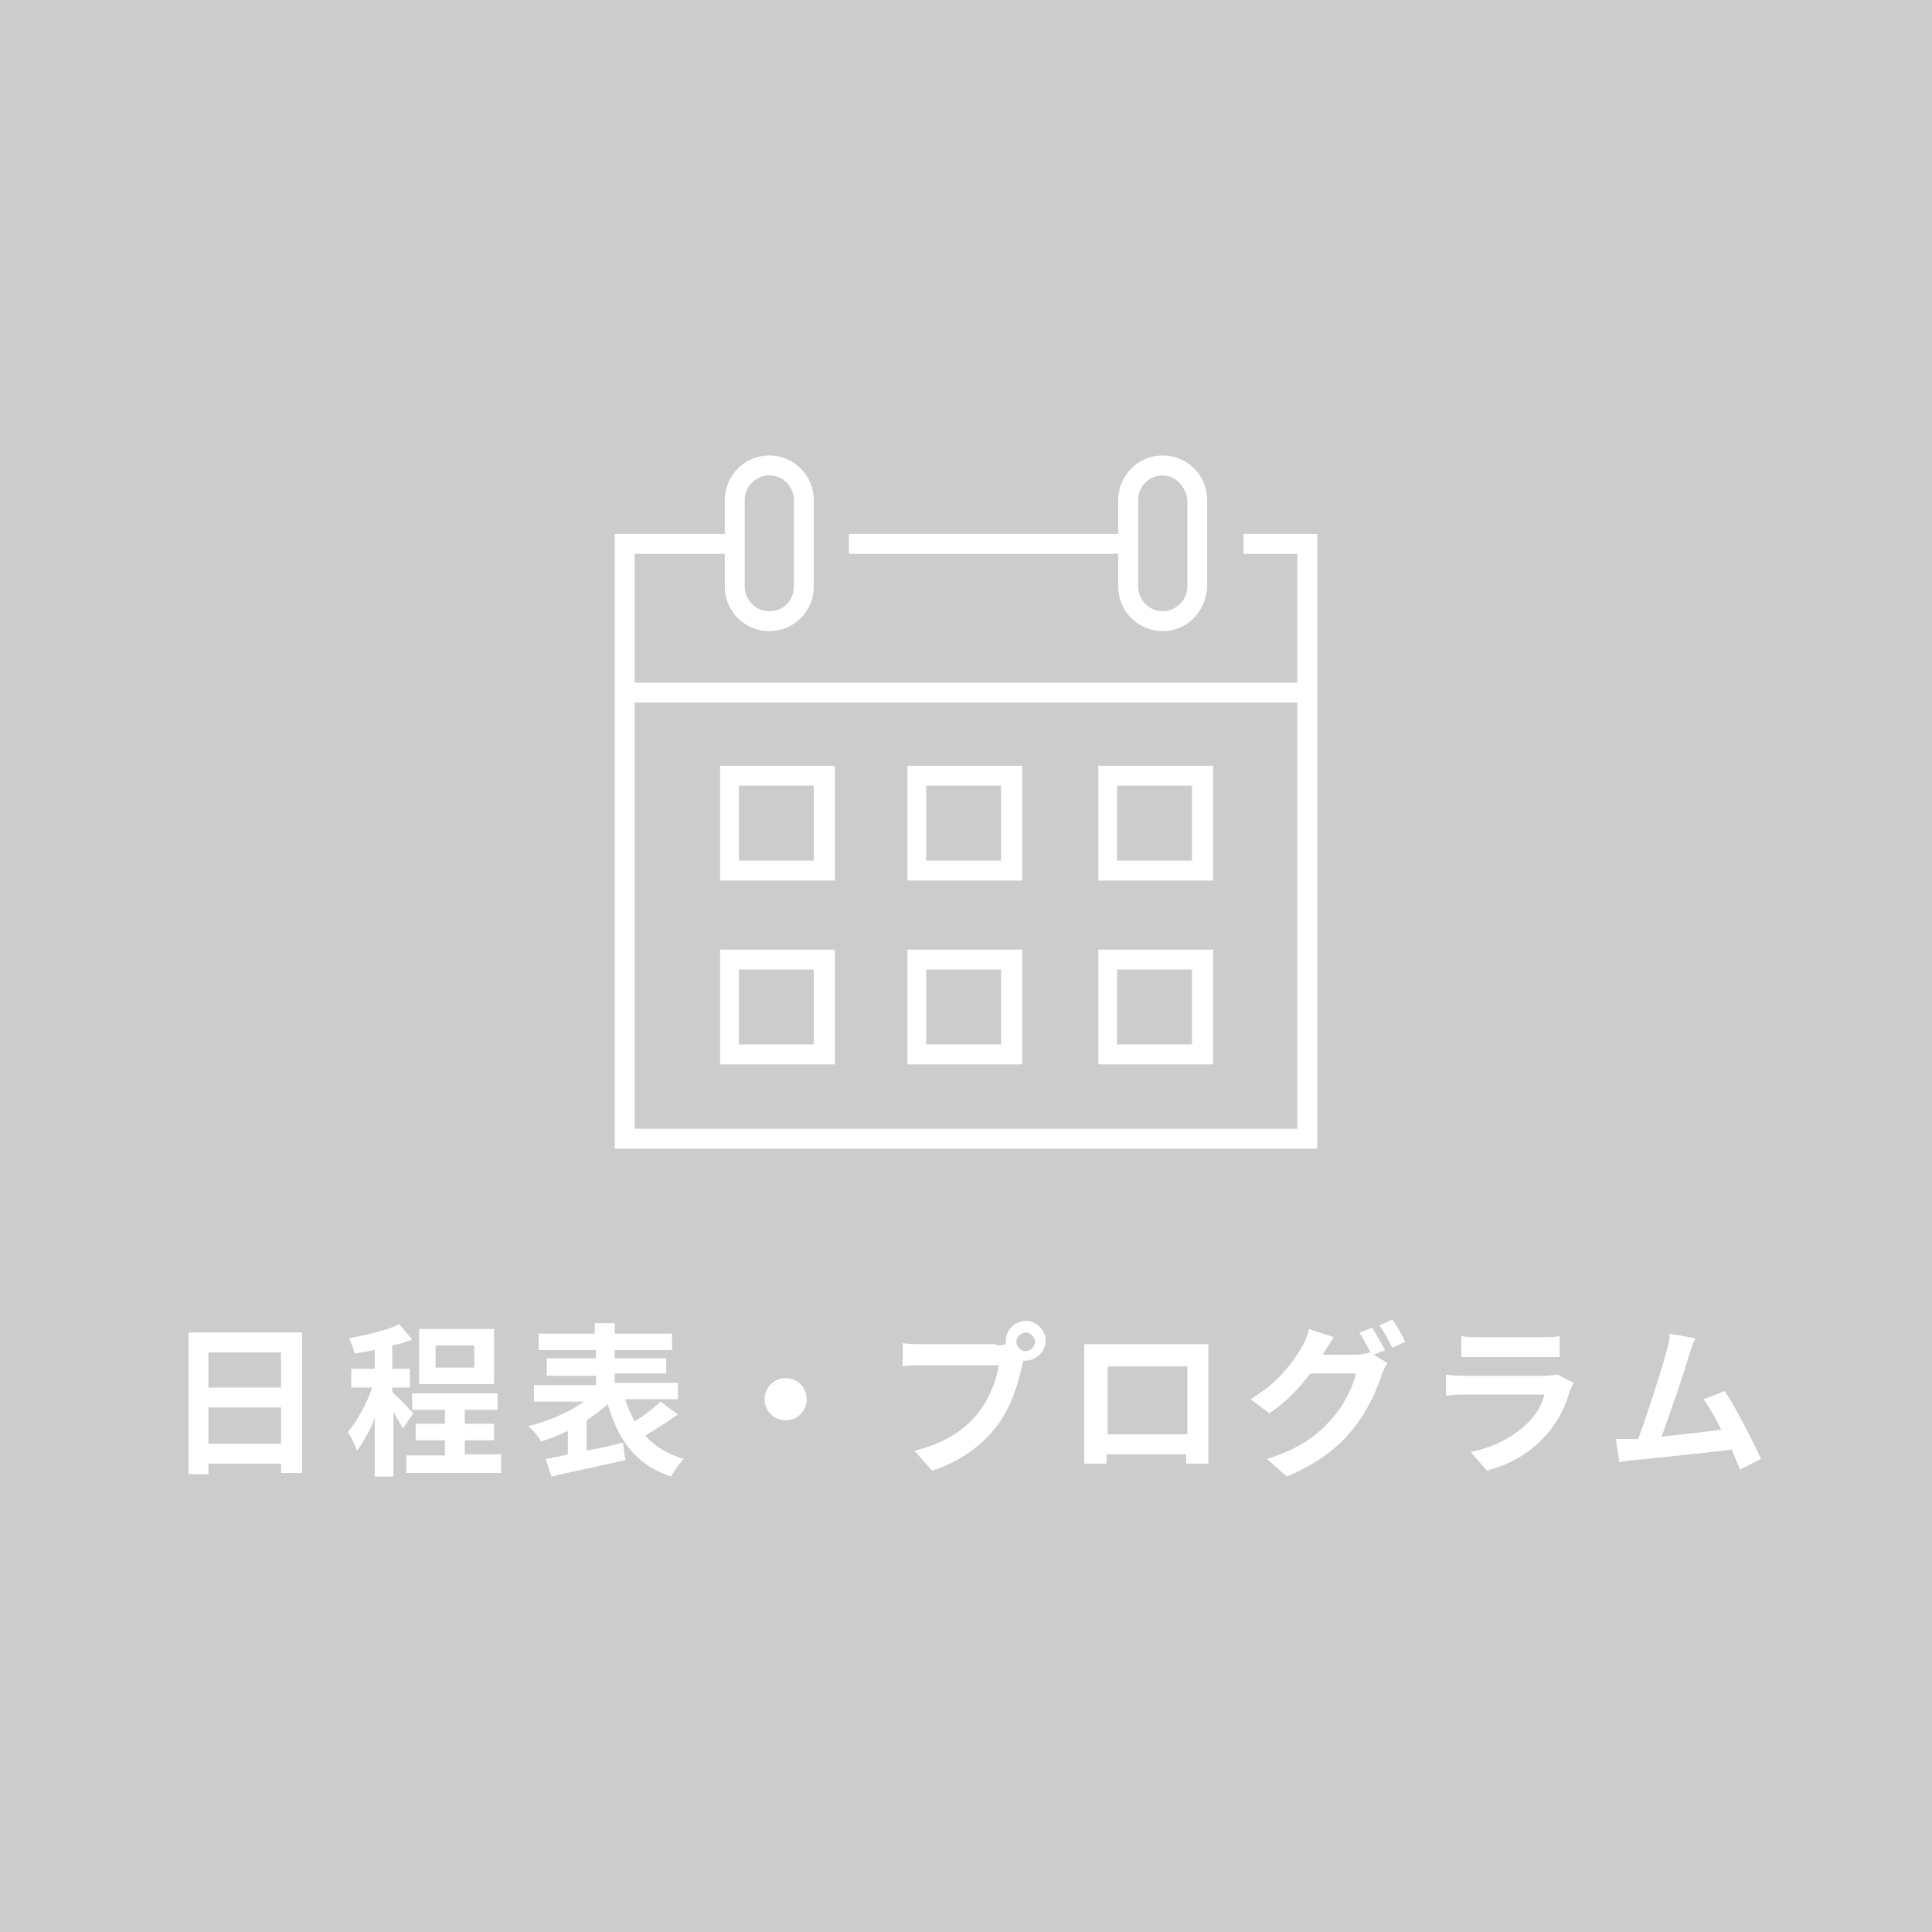 <?xml version="1.0" encoding="utf-8"?>
<!-- Generator: Adobe Illustrator 27.4.1, SVG Export Plug-In . SVG Version: 6.00 Build 0)  -->
<svg version="1.1" xmlns="http://www.w3.org/2000/svg" xmlns:xlink="http://www.w3.org/1999/xlink" x="0px" y="0px"
	 viewBox="0 0 165 165" style="enable-background:new 0 0 165 165;" xml:space="preserve">
<style type="text/css">
	.st0{fill:#CCCCCC;}
	.st1{fill:#FFFFFF;}
	.st2{fill:none;}
	.st3{display:none;}
	.st4{display:inline;opacity:0.3;fill:#FFFFFF;}
</style>
<g id="レイヤー_1">
	<g>
		<rect class="st0" width="165" height="165"/>
		<g>
			<path class="st1" d="M25.8,113.8v12H24V125h-6.2v0.9h-1.7v-12.1H25.8z M17.8,115.5v3H24v-3H17.8z M24,123.3v-3.1h-6.2v3.1H24z"/>
			<path class="st1" d="M34.4,122c-0.2-0.4-0.5-0.9-0.8-1.4v5.5h-1.6v-5c-0.4,1.1-1,2.1-1.5,2.8c-0.2-0.5-0.5-1.2-0.8-1.6
				c0.8-0.9,1.6-2.4,2.1-3.8h-1.8v-1.6h2v-1.6c-0.6,0.1-1.2,0.2-1.7,0.3c-0.1-0.4-0.3-0.9-0.5-1.3c1.5-0.3,3.3-0.7,4.3-1.2l1.1,1.3
				c-0.5,0.2-1.1,0.4-1.7,0.5v2H35v1.6h-1.5v0.4c0.4,0.3,1.5,1.5,1.8,1.8L34.4,122z M42.8,124.3v1.5h-8.1v-1.5h3.3V123h-2.5v-1.4
				h2.5v-1.2h-2.8V119h7.3v1.4h-2.8v1.2h2.5v1.4h-2.5v1.2H42.8z M42.2,118.2h-6.4v-4.7h6.4V118.2z M40.5,114.9h-3.3v1.9h3.3V114.9z"
				/>
			<path class="st1" d="M57.9,120.8c-0.9,0.6-1.9,1.3-2.8,1.8c0.8,0.9,1.9,1.6,3.3,2c-0.4,0.4-0.8,1-1.1,1.5c-3-1-4.5-3.1-5.4-6.2
				c-0.5,0.5-1.2,1-1.8,1.4v2.6c1-0.2,2-0.4,3.1-0.7l0.2,1.5c-2.2,0.5-4.6,1-6.3,1.4l-0.5-1.5c0.5-0.1,1.2-0.2,1.9-0.4v-2
				c-0.8,0.4-1.6,0.7-2.3,0.9c-0.2-0.4-0.7-1-1.1-1.3c1.7-0.4,3.5-1.2,4.8-2.1h-4.3v-1.4h5.3v-0.8h-4.2V116h4.2v-0.7H46v-1.4h4.8
				V113h1.7v0.9h4.9v1.4h-4.9v0.7h4.4v1.3h-4.4v0.8h5.4v1.4h-4.5c0.2,0.7,0.5,1.3,0.8,1.9c0.8-0.5,1.6-1.1,2.2-1.7L57.9,120.8z"/>
			<path class="st1" d="M67.1,117.7c1,0,1.8,0.8,1.8,1.8s-0.8,1.8-1.8,1.8s-1.8-0.8-1.8-1.8S66.1,117.7,67.1,117.7z"/>
			<path class="st1" d="M85.1,114.9c0.2,0,0.5,0,0.8-0.1c0-0.1,0-0.2,0-0.3c0-0.9,0.8-1.7,1.7-1.7c0.9,0,1.7,0.8,1.7,1.7
				c0,0.9-0.8,1.7-1.7,1.7c-0.1,0-0.1,0-0.2,0l-0.1,0.4c-0.3,1.4-0.9,3.5-2.1,5.1c-1.3,1.7-3.1,3.1-5.6,3.9l-1.5-1.7
				c2.8-0.7,4.4-1.9,5.5-3.3c0.9-1.2,1.5-2.7,1.7-4h-6.5c-0.6,0-1.3,0-1.7,0.1v-2c0.4,0.1,1.2,0.1,1.7,0.1H85.1z M88.4,114.6
				c0-0.4-0.4-0.8-0.8-0.8c-0.4,0-0.8,0.4-0.8,0.8c0,0.4,0.4,0.8,0.8,0.8C88,115.4,88.4,115,88.4,114.6z"/>
			<path class="st1" d="M103.2,123.1c0,0.5,0,1.9,0,1.9h-1.9l0-0.8h-6.8l0,0.8h-1.9c0-0.1,0-1.3,0-2v-6.8c0-0.4,0-1,0-1.4
				c0.6,0,1.1,0,1.5,0h7.7c0.3,0,0.9,0,1.4,0c0,0.4,0,0.9,0,1.4V123.1z M94.6,116.7v5.8h6.8v-5.8H94.6z"/>
			<path class="st1" d="M117.3,115.7l1.2,0.7c-0.2,0.3-0.4,0.7-0.5,1c-0.4,1.3-1.2,3.1-2.5,4.7c-1.3,1.6-3,2.9-5.6,4l-1.7-1.5
				c2.9-0.9,4.4-2.1,5.6-3.5c1-1.1,1.8-2.8,2-3.8h-3.9c-0.9,1.2-2.1,2.5-3.5,3.4l-1.6-1.2c2.5-1.5,3.7-3.3,4.4-4.5
				c0.2-0.3,0.5-1,0.6-1.5l2.1,0.7c-0.3,0.5-0.7,1.1-0.9,1.4l0,0.1h2.8c0.4,0,0.9-0.1,1.2-0.2l0.1,0.1c-0.3-0.6-0.7-1.3-1-1.8
				l1.1-0.4c0.3,0.5,0.8,1.4,1.1,1.9L117.3,115.7z M118.9,112.7c0.4,0.5,0.9,1.4,1.1,1.9l-1.1,0.5c-0.3-0.6-0.7-1.4-1.1-1.9
				L118.9,112.7z"/>
			<path class="st1" d="M134.4,118.1c-0.1,0.2-0.2,0.4-0.3,0.6c-0.4,1.4-1,2.7-2.1,3.9c-1.4,1.6-3.2,2.5-5,3l-1.4-1.6
				c2.1-0.4,3.8-1.4,4.9-2.5c0.8-0.8,1.2-1.6,1.4-2.4h-6.8c-0.3,0-1,0-1.6,0.1v-1.8c0.6,0.1,1.2,0.1,1.6,0.1h6.9
				c0.4,0,0.8-0.1,1-0.1L134.4,118.1z M124.8,114.1c0.4,0.1,1,0.1,1.5,0.1h5.4c0.4,0,1.1,0,1.5-0.1v1.8c-0.4,0-1,0-1.5,0h-5.4
				c-0.4,0-1,0-1.5,0V114.1z"/>
			<path class="st1" d="M148.6,125.5c-0.2-0.5-0.4-1-0.7-1.7c-2.3,0.3-6.5,0.7-8.3,0.9c-0.4,0-0.9,0.1-1.3,0.2l-0.3-2
				c0.5,0,1.1,0,1.5,0l0.4,0c0.8-2.1,2-5.9,2.4-7.4c0.2-0.7,0.3-1.1,0.3-1.6l2.2,0.4c-0.2,0.4-0.4,0.9-0.6,1.6
				c-0.4,1.4-1.6,4.9-2.3,6.8c1.7-0.2,3.7-0.4,5.1-0.6c-0.5-1-1-1.9-1.5-2.6l1.8-0.7c1,1.5,2.4,4.3,3.1,5.8L148.6,125.5z"/>
		</g>
		<g>
			<rect x="52.5" y="38.5" class="st2" width="60" height="60"/>
			<g>
				<rect x="72.5" y="45.6" class="st1" width="23.4" height="1.7"/>
				<polygon class="st1" points="112.5,98.1 52.5,98.1 52.5,45.6 62.4,45.6 62.4,47.3 54.2,47.3 54.2,96.4 110.8,96.4 110.8,47.3 
					106.2,47.3 106.2,45.6 112.5,45.6 				"/>
				<path class="st1" d="M65.7,53.9c-2.1,0-3.8-1.7-3.8-3.8v-7.4c0-2.1,1.7-3.8,3.8-3.8s3.8,1.7,3.8,3.8v7.4
					C69.5,52.2,67.8,53.9,65.7,53.9z M65.7,40.6c-1.1,0-2.1,0.9-2.1,2.1v7.4c0,1.1,0.9,2.1,2.1,2.1s2.1-0.9,2.1-2.1v-7.4
					C67.8,41.6,66.9,40.6,65.7,40.6z"/>
				<path class="st1" d="M99.3,53.9c-2.1,0-3.8-1.7-3.8-3.8v-7.4c0-2.1,1.7-3.8,3.8-3.8c2.1,0,3.8,1.7,3.8,3.8v7.4
					C103,52.2,101.4,53.9,99.3,53.9z M99.3,40.6c-1.1,0-2.1,0.9-2.1,2.1v7.4c0,1.1,0.9,2.1,2.1,2.1c1.1,0,2.1-0.9,2.1-2.1v-7.4
					C101.3,41.6,100.4,40.6,99.3,40.6z"/>
				<rect x="53.4" y="58.3" class="st1" width="58.3" height="1.7"/>
				<path class="st1" d="M71.3,75.2h-9.8v-9.8l9.8,0V75.2z M63.1,73.5h6.4v-6.4l-6.4,0V73.5z"/>
				<path class="st1" d="M87.3,75.2h-9.8v-9.8l9.8,0V75.2z M79.1,73.5h6.4v-6.4l-6.4,0V73.5z"/>
				<path class="st1" d="M71.3,90.9h-9.8v-9.8h9.8V90.9z M63.1,89.2h6.4v-6.4h-6.4V89.2z"/>
				<path class="st1" d="M87.3,90.9h-9.8v-9.8h9.8V90.9z M79.1,89.2h6.4v-6.4h-6.4V89.2z"/>
				<path class="st1" d="M103.6,75.2h-9.8v-9.8h9.8V75.2z M95.4,73.5h6.4v-6.4h-6.4V73.5z"/>
				<path class="st1" d="M103.6,90.9h-9.8v-9.8h9.8V90.9z M95.4,89.2h6.4v-6.4h-6.4V89.2z"/>
			</g>
		</g>
	</g>
</g>
<g id="レイヤー_2" class="st3">
	<rect class="st4" width="165" height="165"/>
</g>
</svg>
